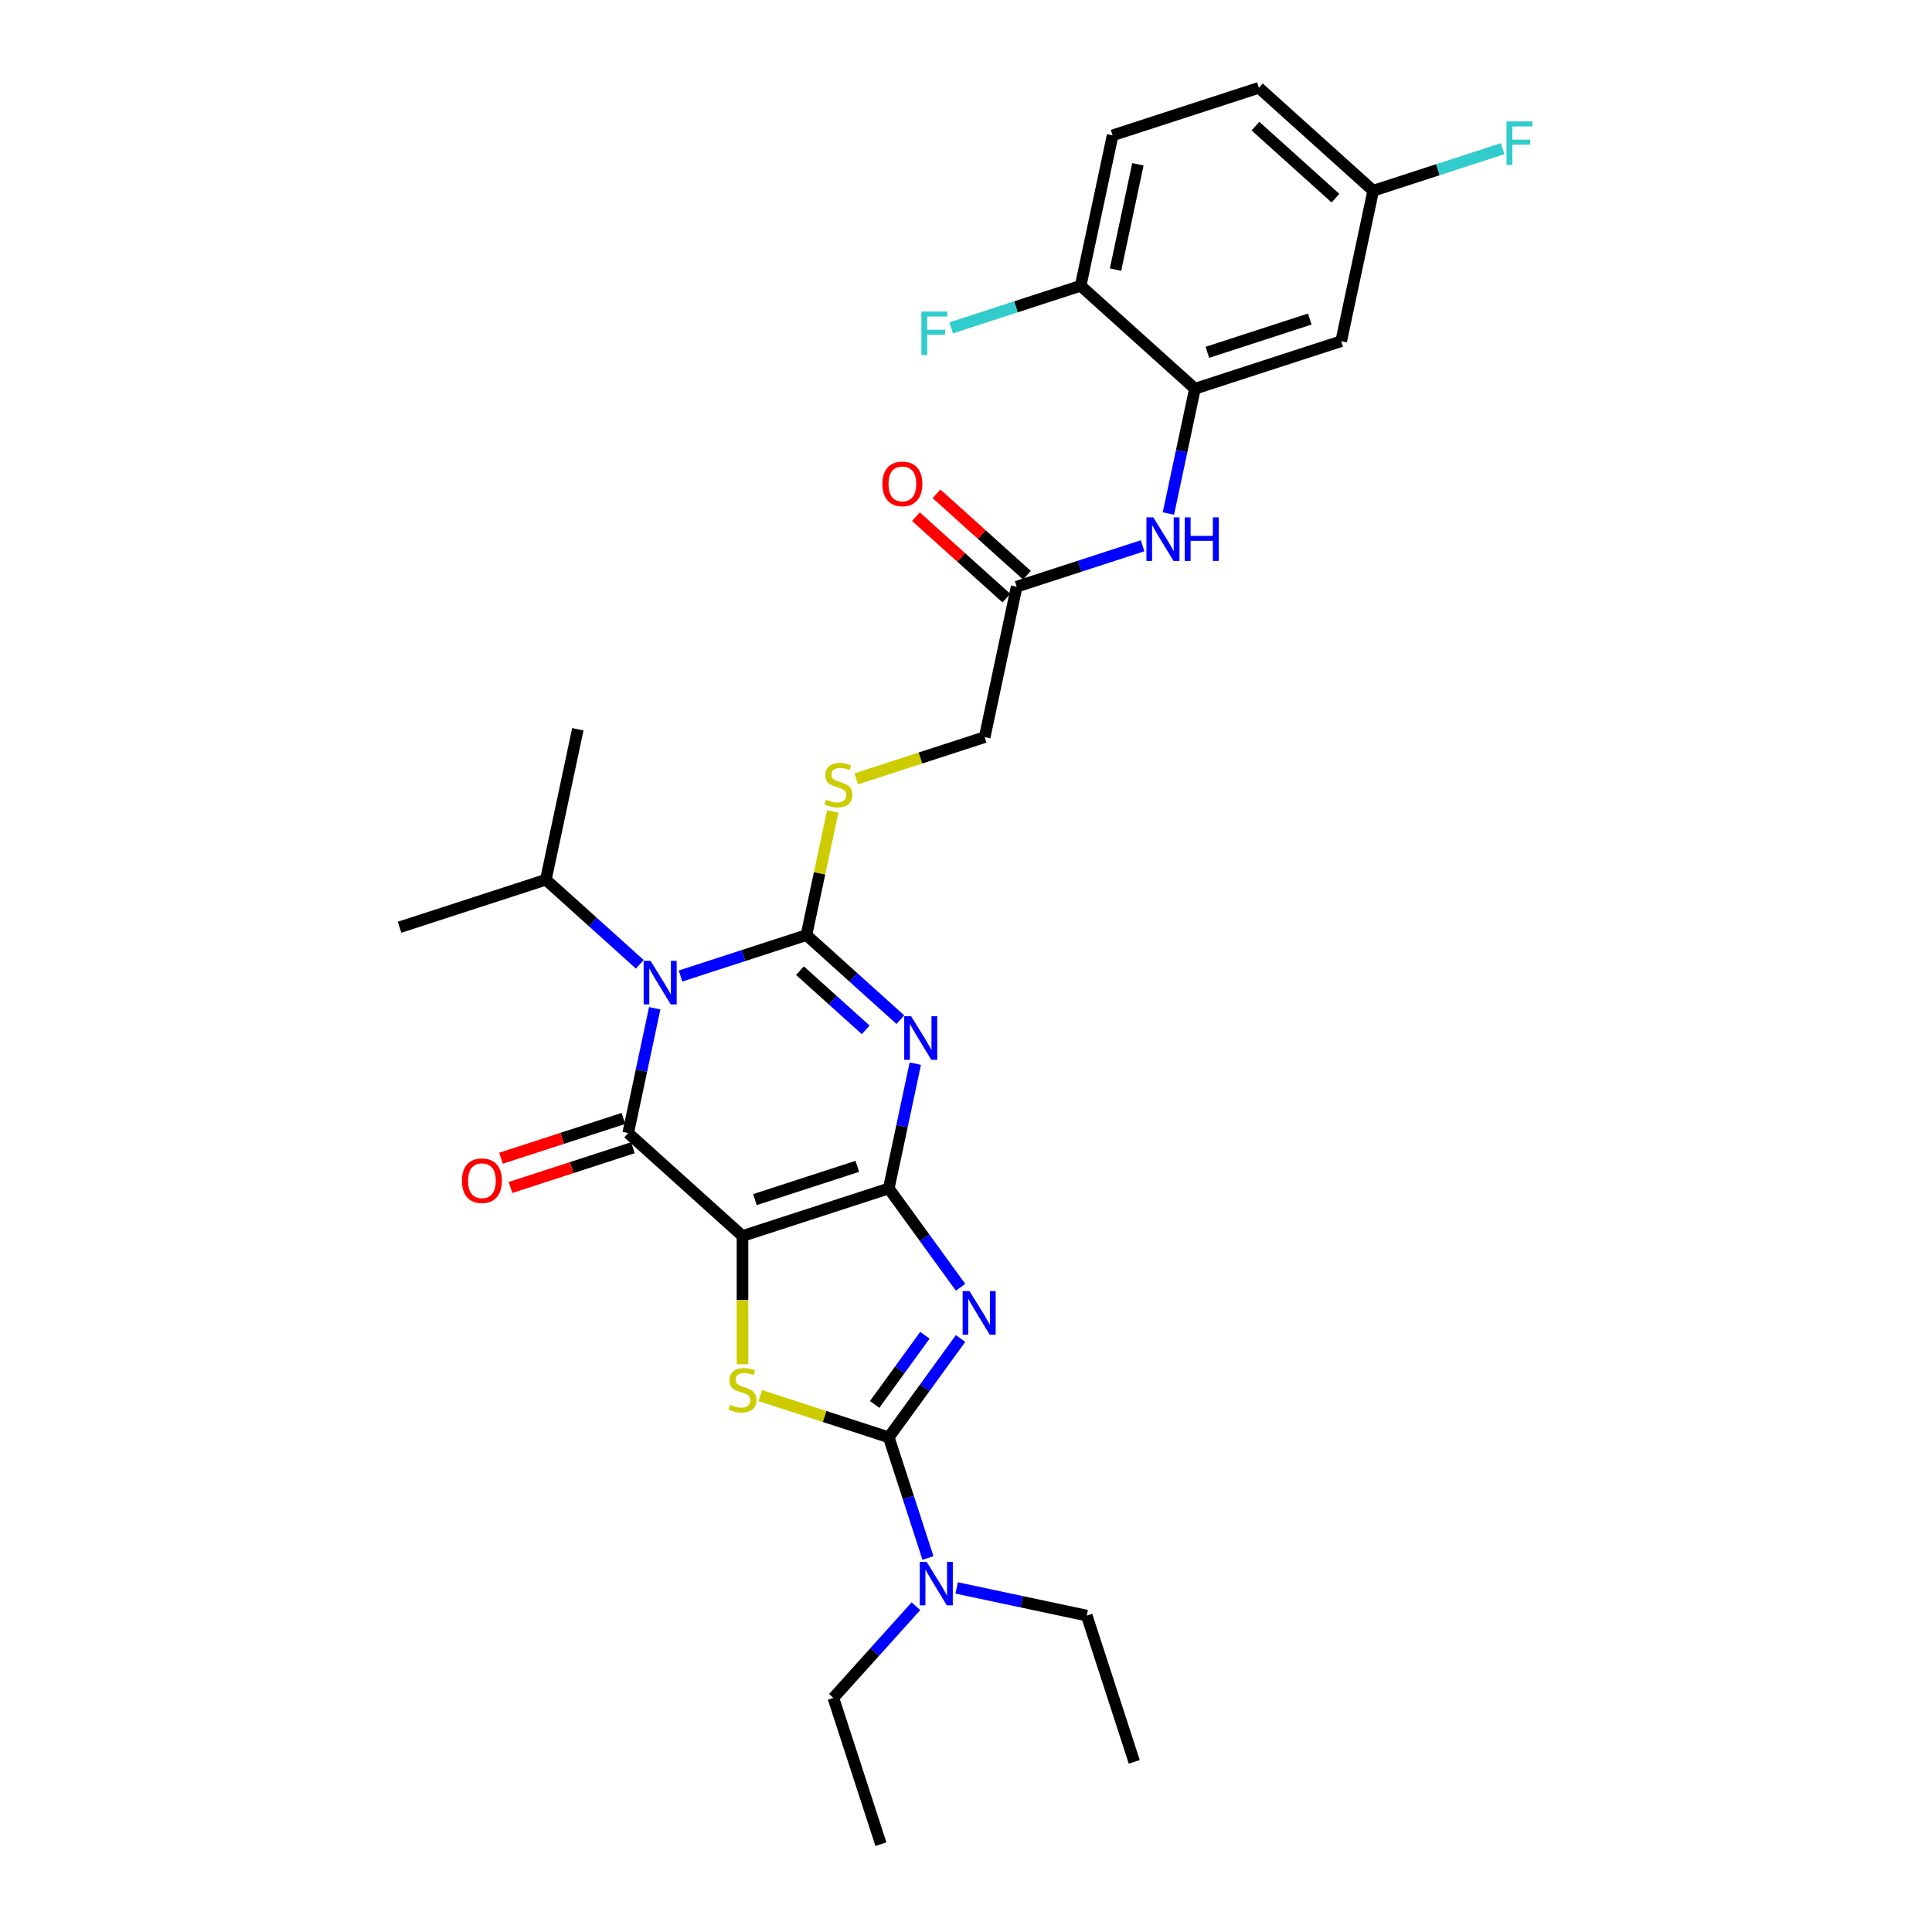 <?xml version='1.0' encoding='iso-8859-1'?>
<svg version='1.1' baseProfile='full'
              xmlns='http://www.w3.org/2000/svg'
                      xmlns:rdkit='http://www.rdkit.org/xml'
                      xmlns:xlink='http://www.w3.org/1999/xlink'
                  xml:space='preserve'
width='1000px' height='1000px' viewBox='0 0 1000 1000'>
<!-- END OF HEADER -->
<rect style='opacity:1.0;fill:#FFFFFF;stroke:none' width='1000' height='1000' x='0' y='0'> </rect>
<path class='bond-0' d='M 460.022,615.146 L 384.309,639.747' style='fill:none;fill-rule:evenodd;stroke:#000000;stroke-width:6px;stroke-linecap:butt;stroke-linejoin:miter;stroke-opacity:1' />
<path class='bond-0' d='M 443.745,603.693 L 390.746,620.914' style='fill:none;fill-rule:evenodd;stroke:#000000;stroke-width:6px;stroke-linecap:butt;stroke-linejoin:miter;stroke-opacity:1' />
<path class='bond-2' d='M 460.022,615.146 L 466.888,582.842' style='fill:none;fill-rule:evenodd;stroke:#000000;stroke-width:6px;stroke-linecap:butt;stroke-linejoin:miter;stroke-opacity:1' />
<path class='bond-2' d='M 466.888,582.842 L 473.755,550.539' style='fill:none;fill-rule:evenodd;stroke:#0000FF;stroke-width:6px;stroke-linecap:butt;stroke-linejoin:miter;stroke-opacity:1' />
<path class='bond-4' d='M 460.022,615.146 L 478.601,640.717' style='fill:none;fill-rule:evenodd;stroke:#000000;stroke-width:6px;stroke-linecap:butt;stroke-linejoin:miter;stroke-opacity:1' />
<path class='bond-4' d='M 478.601,640.717 L 497.179,666.289' style='fill:none;fill-rule:evenodd;stroke:#0000FF;stroke-width:6px;stroke-linecap:butt;stroke-linejoin:miter;stroke-opacity:1' />
<path class='bond-5' d='M 384.309,639.747 L 325.147,586.477' style='fill:none;fill-rule:evenodd;stroke:#000000;stroke-width:6px;stroke-linecap:butt;stroke-linejoin:miter;stroke-opacity:1' />
<path class='bond-7' d='M 384.309,639.747 L 384.309,672.936' style='fill:none;fill-rule:evenodd;stroke:#000000;stroke-width:6px;stroke-linecap:butt;stroke-linejoin:miter;stroke-opacity:1' />
<path class='bond-7' d='M 384.309,672.936 L 384.309,706.125' style='fill:none;fill-rule:evenodd;stroke:#CCCC00;stroke-width:6px;stroke-linecap:butt;stroke-linejoin:miter;stroke-opacity:1' />
<path class='bond-1' d='M 417.412,484.006 L 441.723,505.896' style='fill:none;fill-rule:evenodd;stroke:#000000;stroke-width:6px;stroke-linecap:butt;stroke-linejoin:miter;stroke-opacity:1' />
<path class='bond-1' d='M 441.723,505.896 L 466.033,527.785' style='fill:none;fill-rule:evenodd;stroke:#0000FF;stroke-width:6px;stroke-linecap:butt;stroke-linejoin:miter;stroke-opacity:1' />
<path class='bond-1' d='M 414.052,502.406 L 431.069,517.728' style='fill:none;fill-rule:evenodd;stroke:#000000;stroke-width:6px;stroke-linecap:butt;stroke-linejoin:miter;stroke-opacity:1' />
<path class='bond-1' d='M 431.069,517.728 L 448.086,533.051' style='fill:none;fill-rule:evenodd;stroke:#0000FF;stroke-width:6px;stroke-linecap:butt;stroke-linejoin:miter;stroke-opacity:1' />
<path class='bond-3' d='M 417.412,484.006 L 384.826,494.594' style='fill:none;fill-rule:evenodd;stroke:#000000;stroke-width:6px;stroke-linecap:butt;stroke-linejoin:miter;stroke-opacity:1' />
<path class='bond-3' d='M 384.826,494.594 L 352.239,505.182' style='fill:none;fill-rule:evenodd;stroke:#0000FF;stroke-width:6px;stroke-linecap:butt;stroke-linejoin:miter;stroke-opacity:1' />
<path class='bond-9' d='M 417.412,484.006 L 424.218,451.99' style='fill:none;fill-rule:evenodd;stroke:#000000;stroke-width:6px;stroke-linecap:butt;stroke-linejoin:miter;stroke-opacity:1' />
<path class='bond-9' d='M 424.218,451.99 L 431.023,419.973' style='fill:none;fill-rule:evenodd;stroke:#CCCC00;stroke-width:6px;stroke-linecap:butt;stroke-linejoin:miter;stroke-opacity:1' />
<path class='bond-15' d='M 331.159,499.117 L 306.848,477.227' style='fill:none;fill-rule:evenodd;stroke:#0000FF;stroke-width:6px;stroke-linecap:butt;stroke-linejoin:miter;stroke-opacity:1' />
<path class='bond-15' d='M 306.848,477.227 L 282.537,455.338' style='fill:none;fill-rule:evenodd;stroke:#000000;stroke-width:6px;stroke-linecap:butt;stroke-linejoin:miter;stroke-opacity:1' />
<path class='bond-31' d='M 338.88,521.87 L 332.013,554.174' style='fill:none;fill-rule:evenodd;stroke:#0000FF;stroke-width:6px;stroke-linecap:butt;stroke-linejoin:miter;stroke-opacity:1' />
<path class='bond-31' d='M 332.013,554.174 L 325.147,586.477' style='fill:none;fill-rule:evenodd;stroke:#000000;stroke-width:6px;stroke-linecap:butt;stroke-linejoin:miter;stroke-opacity:1' />
<path class='bond-6' d='M 497.179,692.814 L 478.601,718.386' style='fill:none;fill-rule:evenodd;stroke:#0000FF;stroke-width:6px;stroke-linecap:butt;stroke-linejoin:miter;stroke-opacity:1' />
<path class='bond-6' d='M 478.601,718.386 L 460.022,743.957' style='fill:none;fill-rule:evenodd;stroke:#000000;stroke-width:6px;stroke-linecap:butt;stroke-linejoin:miter;stroke-opacity:1' />
<path class='bond-6' d='M 478.725,691.127 L 465.72,709.027' style='fill:none;fill-rule:evenodd;stroke:#0000FF;stroke-width:6px;stroke-linecap:butt;stroke-linejoin:miter;stroke-opacity:1' />
<path class='bond-6' d='M 465.72,709.027 L 452.714,726.927' style='fill:none;fill-rule:evenodd;stroke:#000000;stroke-width:6px;stroke-linecap:butt;stroke-linejoin:miter;stroke-opacity:1' />
<path class='bond-13' d='M 322.687,578.906 L 291,589.202' style='fill:none;fill-rule:evenodd;stroke:#000000;stroke-width:6px;stroke-linecap:butt;stroke-linejoin:miter;stroke-opacity:1' />
<path class='bond-13' d='M 291,589.202 L 259.313,599.497' style='fill:none;fill-rule:evenodd;stroke:#FF0000;stroke-width:6px;stroke-linecap:butt;stroke-linejoin:miter;stroke-opacity:1' />
<path class='bond-13' d='M 327.607,594.049 L 295.92,604.344' style='fill:none;fill-rule:evenodd;stroke:#000000;stroke-width:6px;stroke-linecap:butt;stroke-linejoin:miter;stroke-opacity:1' />
<path class='bond-13' d='M 295.92,604.344 L 264.233,614.64' style='fill:none;fill-rule:evenodd;stroke:#FF0000;stroke-width:6px;stroke-linecap:butt;stroke-linejoin:miter;stroke-opacity:1' />
<path class='bond-11' d='M 460.022,743.957 L 470.168,775.182' style='fill:none;fill-rule:evenodd;stroke:#000000;stroke-width:6px;stroke-linecap:butt;stroke-linejoin:miter;stroke-opacity:1' />
<path class='bond-11' d='M 470.168,775.182 L 480.313,806.408' style='fill:none;fill-rule:evenodd;stroke:#0000FF;stroke-width:6px;stroke-linecap:butt;stroke-linejoin:miter;stroke-opacity:1' />
<path class='bond-30' d='M 460.022,743.957 L 426.775,733.154' style='fill:none;fill-rule:evenodd;stroke:#000000;stroke-width:6px;stroke-linecap:butt;stroke-linejoin:miter;stroke-opacity:1' />
<path class='bond-30' d='M 426.775,733.154 L 393.527,722.352' style='fill:none;fill-rule:evenodd;stroke:#CCCC00;stroke-width:6px;stroke-linecap:butt;stroke-linejoin:miter;stroke-opacity:1' />
<path class='bond-8' d='M 618.494,201.195 L 611.628,233.498' style='fill:none;fill-rule:evenodd;stroke:#000000;stroke-width:6px;stroke-linecap:butt;stroke-linejoin:miter;stroke-opacity:1' />
<path class='bond-8' d='M 611.628,233.498 L 604.762,265.802' style='fill:none;fill-rule:evenodd;stroke:#0000FF;stroke-width:6px;stroke-linecap:butt;stroke-linejoin:miter;stroke-opacity:1' />
<path class='bond-14' d='M 618.494,201.195 L 694.208,176.594' style='fill:none;fill-rule:evenodd;stroke:#000000;stroke-width:6px;stroke-linecap:butt;stroke-linejoin:miter;stroke-opacity:1' />
<path class='bond-14' d='M 624.931,182.362 L 677.931,165.141' style='fill:none;fill-rule:evenodd;stroke:#000000;stroke-width:6px;stroke-linecap:butt;stroke-linejoin:miter;stroke-opacity:1' />
<path class='bond-16' d='M 618.494,201.195 L 559.333,147.925' style='fill:none;fill-rule:evenodd;stroke:#000000;stroke-width:6px;stroke-linecap:butt;stroke-linejoin:miter;stroke-opacity:1' />
<path class='bond-18' d='M 443.183,403.141 L 476.43,392.338' style='fill:none;fill-rule:evenodd;stroke:#CCCC00;stroke-width:6px;stroke-linecap:butt;stroke-linejoin:miter;stroke-opacity:1' />
<path class='bond-18' d='M 476.43,392.338 L 509.677,381.536' style='fill:none;fill-rule:evenodd;stroke:#000000;stroke-width:6px;stroke-linecap:butt;stroke-linejoin:miter;stroke-opacity:1' />
<path class='bond-10' d='M 591.402,282.49 L 558.816,293.078' style='fill:none;fill-rule:evenodd;stroke:#0000FF;stroke-width:6px;stroke-linecap:butt;stroke-linejoin:miter;stroke-opacity:1' />
<path class='bond-10' d='M 558.816,293.078 L 526.229,303.666' style='fill:none;fill-rule:evenodd;stroke:#000000;stroke-width:6px;stroke-linecap:butt;stroke-linejoin:miter;stroke-opacity:1' />
<path class='bond-24' d='M 474.082,831.377 L 452.718,855.104' style='fill:none;fill-rule:evenodd;stroke:#0000FF;stroke-width:6px;stroke-linecap:butt;stroke-linejoin:miter;stroke-opacity:1' />
<path class='bond-24' d='M 452.718,855.104 L 431.353,878.832' style='fill:none;fill-rule:evenodd;stroke:#000000;stroke-width:6px;stroke-linecap:butt;stroke-linejoin:miter;stroke-opacity:1' />
<path class='bond-25' d='M 495.163,821.911 L 528.828,829.067' style='fill:none;fill-rule:evenodd;stroke:#0000FF;stroke-width:6px;stroke-linecap:butt;stroke-linejoin:miter;stroke-opacity:1' />
<path class='bond-25' d='M 528.828,829.067 L 562.493,836.222' style='fill:none;fill-rule:evenodd;stroke:#000000;stroke-width:6px;stroke-linecap:butt;stroke-linejoin:miter;stroke-opacity:1' />
<path class='bond-12' d='M 526.229,303.666 L 509.677,381.536' style='fill:none;fill-rule:evenodd;stroke:#000000;stroke-width:6px;stroke-linecap:butt;stroke-linejoin:miter;stroke-opacity:1' />
<path class='bond-17' d='M 531.556,297.749 L 508.145,276.67' style='fill:none;fill-rule:evenodd;stroke:#000000;stroke-width:6px;stroke-linecap:butt;stroke-linejoin:miter;stroke-opacity:1' />
<path class='bond-17' d='M 508.145,276.67 L 484.734,255.591' style='fill:none;fill-rule:evenodd;stroke:#FF0000;stroke-width:6px;stroke-linecap:butt;stroke-linejoin:miter;stroke-opacity:1' />
<path class='bond-17' d='M 520.902,309.582 L 497.491,288.502' style='fill:none;fill-rule:evenodd;stroke:#000000;stroke-width:6px;stroke-linecap:butt;stroke-linejoin:miter;stroke-opacity:1' />
<path class='bond-17' d='M 497.491,288.502 L 474.08,267.423' style='fill:none;fill-rule:evenodd;stroke:#FF0000;stroke-width:6px;stroke-linecap:butt;stroke-linejoin:miter;stroke-opacity:1' />
<path class='bond-20' d='M 694.208,176.594 L 710.76,98.724' style='fill:none;fill-rule:evenodd;stroke:#000000;stroke-width:6px;stroke-linecap:butt;stroke-linejoin:miter;stroke-opacity:1' />
<path class='bond-26' d='M 282.537,455.338 L 299.089,377.468' style='fill:none;fill-rule:evenodd;stroke:#000000;stroke-width:6px;stroke-linecap:butt;stroke-linejoin:miter;stroke-opacity:1' />
<path class='bond-27' d='M 282.537,455.338 L 206.824,479.939' style='fill:none;fill-rule:evenodd;stroke:#000000;stroke-width:6px;stroke-linecap:butt;stroke-linejoin:miter;stroke-opacity:1' />
<path class='bond-19' d='M 559.333,147.925 L 575.885,70.055' style='fill:none;fill-rule:evenodd;stroke:#000000;stroke-width:6px;stroke-linecap:butt;stroke-linejoin:miter;stroke-opacity:1' />
<path class='bond-19' d='M 577.39,139.555 L 588.976,85.046' style='fill:none;fill-rule:evenodd;stroke:#000000;stroke-width:6px;stroke-linecap:butt;stroke-linejoin:miter;stroke-opacity:1' />
<path class='bond-21' d='M 559.333,147.925 L 525.823,158.813' style='fill:none;fill-rule:evenodd;stroke:#000000;stroke-width:6px;stroke-linecap:butt;stroke-linejoin:miter;stroke-opacity:1' />
<path class='bond-21' d='M 525.823,158.813 L 492.313,169.702' style='fill:none;fill-rule:evenodd;stroke:#33CCCC;stroke-width:6px;stroke-linecap:butt;stroke-linejoin:miter;stroke-opacity:1' />
<path class='bond-22' d='M 575.885,70.055 L 651.598,45.455' style='fill:none;fill-rule:evenodd;stroke:#000000;stroke-width:6px;stroke-linecap:butt;stroke-linejoin:miter;stroke-opacity:1' />
<path class='bond-23' d='M 710.76,98.724 L 744.27,87.836' style='fill:none;fill-rule:evenodd;stroke:#000000;stroke-width:6px;stroke-linecap:butt;stroke-linejoin:miter;stroke-opacity:1' />
<path class='bond-23' d='M 744.27,87.836 L 777.78,76.948' style='fill:none;fill-rule:evenodd;stroke:#33CCCC;stroke-width:6px;stroke-linecap:butt;stroke-linejoin:miter;stroke-opacity:1' />
<path class='bond-32' d='M 710.76,98.724 L 651.598,45.455' style='fill:none;fill-rule:evenodd;stroke:#000000;stroke-width:6px;stroke-linecap:butt;stroke-linejoin:miter;stroke-opacity:1' />
<path class='bond-32' d='M 691.231,102.566 L 649.818,65.277' style='fill:none;fill-rule:evenodd;stroke:#000000;stroke-width:6px;stroke-linecap:butt;stroke-linejoin:miter;stroke-opacity:1' />
<path class='bond-29' d='M 431.353,878.832 L 455.954,954.545' style='fill:none;fill-rule:evenodd;stroke:#000000;stroke-width:6px;stroke-linecap:butt;stroke-linejoin:miter;stroke-opacity:1' />
<path class='bond-28' d='M 562.493,836.222 L 587.094,911.936' style='fill:none;fill-rule:evenodd;stroke:#000000;stroke-width:6px;stroke-linecap:butt;stroke-linejoin:miter;stroke-opacity:1' />
<path  class='atom-3' d='M 471.59 526.003
L 478.978 537.945
Q 479.71 539.123, 480.889 541.256
Q 482.067 543.39, 482.131 543.517
L 482.131 526.003
L 485.124 526.003
L 485.124 548.549
L 482.035 548.549
L 474.106 535.493
Q 473.182 533.964, 472.195 532.213
Q 471.24 530.461, 470.953 529.92
L 470.953 548.549
L 468.024 548.549
L 468.024 526.003
L 471.59 526.003
' fill='#0000FF'/>
<path  class='atom-4' d='M 336.715 497.335
L 344.103 509.276
Q 344.836 510.454, 346.014 512.588
Q 347.192 514.721, 347.256 514.849
L 347.256 497.335
L 350.249 497.335
L 350.249 519.88
L 347.16 519.88
L 339.231 506.824
Q 338.308 505.295, 337.32 503.544
Q 336.365 501.793, 336.078 501.251
L 336.078 519.88
L 333.149 519.88
L 333.149 497.335
L 336.715 497.335
' fill='#0000FF'/>
<path  class='atom-5' d='M 501.832 668.279
L 509.22 680.22
Q 509.952 681.398, 511.13 683.532
Q 512.309 685.666, 512.372 685.793
L 512.372 668.279
L 515.366 668.279
L 515.366 690.824
L 512.277 690.824
L 504.348 677.768
Q 503.424 676.24, 502.437 674.488
Q 501.482 672.737, 501.195 672.196
L 501.195 690.824
L 498.265 690.824
L 498.265 668.279
L 501.832 668.279
' fill='#0000FF'/>
<path  class='atom-8' d='M 377.94 727.094
Q 378.195 727.19, 379.245 727.636
Q 380.296 728.082, 381.443 728.368
Q 382.621 728.623, 383.767 728.623
Q 385.901 728.623, 387.143 727.604
Q 388.385 726.553, 388.385 724.738
Q 388.385 723.496, 387.748 722.732
Q 387.143 721.968, 386.187 721.554
Q 385.232 721.14, 383.64 720.662
Q 381.634 720.057, 380.424 719.484
Q 379.245 718.911, 378.386 717.701
Q 377.558 716.49, 377.558 714.452
Q 377.558 711.618, 379.468 709.867
Q 381.411 708.115, 385.232 708.115
Q 387.843 708.115, 390.805 709.357
L 390.072 711.809
Q 387.366 710.695, 385.328 710.695
Q 383.13 710.695, 381.92 711.618
Q 380.71 712.51, 380.742 714.07
Q 380.742 715.28, 381.347 716.013
Q 381.984 716.745, 382.876 717.159
Q 383.799 717.573, 385.328 718.051
Q 387.366 718.688, 388.576 719.325
Q 389.786 719.961, 390.646 721.267
Q 391.537 722.541, 391.537 724.738
Q 391.537 727.859, 389.436 729.546
Q 387.366 731.202, 383.895 731.202
Q 381.889 731.202, 380.36 730.757
Q 378.863 730.343, 377.08 729.61
L 377.94 727.094
' fill='#CCCC00'/>
<path  class='atom-10' d='M 427.595 413.874
Q 427.85 413.97, 428.901 414.416
Q 429.952 414.862, 431.098 415.148
Q 432.276 415.403, 433.423 415.403
Q 435.556 415.403, 436.798 414.384
Q 438.04 413.333, 438.04 411.518
Q 438.04 410.276, 437.403 409.512
Q 436.798 408.748, 435.843 408.334
Q 434.888 407.92, 433.295 407.442
Q 431.289 406.837, 430.079 406.264
Q 428.901 405.691, 428.041 404.481
Q 427.213 403.27, 427.213 401.232
Q 427.213 398.398, 429.124 396.647
Q 431.066 394.896, 434.888 394.896
Q 437.499 394.896, 440.46 396.137
L 439.728 398.589
Q 437.021 397.475, 434.983 397.475
Q 432.786 397.475, 431.576 398.398
Q 430.366 399.29, 430.398 400.85
Q 430.398 402.06, 431.003 402.793
Q 431.639 403.525, 432.531 403.939
Q 433.455 404.353, 434.983 404.831
Q 437.021 405.468, 438.231 406.105
Q 439.441 406.741, 440.301 408.047
Q 441.193 409.321, 441.193 411.518
Q 441.193 414.639, 439.091 416.326
Q 437.021 417.982, 433.55 417.982
Q 431.544 417.982, 430.015 417.537
Q 428.519 417.123, 426.735 416.39
L 427.595 413.874
' fill='#CCCC00'/>
<path  class='atom-11' d='M 596.959 267.792
L 604.347 279.734
Q 605.079 280.912, 606.257 283.045
Q 607.436 285.179, 607.499 285.306
L 607.499 267.792
L 610.493 267.792
L 610.493 290.338
L 607.404 290.338
L 599.475 277.282
Q 598.551 275.753, 597.564 274.002
Q 596.609 272.25, 596.322 271.709
L 596.322 290.338
L 593.392 290.338
L 593.392 267.792
L 596.959 267.792
' fill='#0000FF'/>
<path  class='atom-11' d='M 613.199 267.792
L 616.256 267.792
L 616.256 277.377
L 627.784 277.377
L 627.784 267.792
L 630.841 267.792
L 630.841 290.338
L 627.784 290.338
L 627.784 279.925
L 616.256 279.925
L 616.256 290.338
L 613.199 290.338
L 613.199 267.792
' fill='#0000FF'/>
<path  class='atom-12' d='M 479.639 808.398
L 487.027 820.339
Q 487.759 821.517, 488.938 823.651
Q 490.116 825.785, 490.18 825.912
L 490.18 808.398
L 493.173 808.398
L 493.173 830.943
L 490.084 830.943
L 482.155 817.887
Q 481.231 816.359, 480.244 814.607
Q 479.289 812.856, 479.002 812.315
L 479.002 830.943
L 476.073 830.943
L 476.073 808.398
L 479.639 808.398
' fill='#0000FF'/>
<path  class='atom-14' d='M 239.084 611.142
Q 239.084 605.728, 241.759 602.703
Q 244.434 599.678, 249.434 599.678
Q 254.433 599.678, 257.108 602.703
Q 259.783 605.728, 259.783 611.142
Q 259.783 616.619, 257.076 619.74
Q 254.37 622.828, 249.434 622.828
Q 244.466 622.828, 241.759 619.74
Q 239.084 616.651, 239.084 611.142
M 249.434 620.281
Q 252.873 620.281, 254.72 617.988
Q 256.599 615.664, 256.599 611.142
Q 256.599 606.715, 254.72 604.486
Q 252.873 602.225, 249.434 602.225
Q 245.995 602.225, 244.116 604.455
Q 242.269 606.684, 242.269 611.142
Q 242.269 615.695, 244.116 617.988
Q 245.995 620.281, 249.434 620.281
' fill='#FF0000'/>
<path  class='atom-18' d='M 456.718 250.46
Q 456.718 245.046, 459.393 242.021
Q 462.068 238.996, 467.068 238.996
Q 472.067 238.996, 474.742 242.021
Q 477.417 245.046, 477.417 250.46
Q 477.417 255.937, 474.71 259.058
Q 472.003 262.147, 467.068 262.147
Q 462.1 262.147, 459.393 259.058
Q 456.718 255.969, 456.718 250.46
M 467.068 259.599
Q 470.507 259.599, 472.354 257.306
Q 474.233 254.982, 474.233 250.46
Q 474.233 246.034, 472.354 243.805
Q 470.507 241.544, 467.068 241.544
Q 463.629 241.544, 461.75 243.773
Q 459.903 246.002, 459.903 250.46
Q 459.903 255.014, 461.75 257.306
Q 463.629 259.599, 467.068 259.599
' fill='#FF0000'/>
<path  class='atom-22' d='M 476.916 161.253
L 490.323 161.253
L 490.323 163.833
L 479.941 163.833
L 479.941 170.679
L 489.176 170.679
L 489.176 173.29
L 479.941 173.29
L 479.941 183.799
L 476.916 183.799
L 476.916 161.253
' fill='#33CCCC'/>
<path  class='atom-24' d='M 779.77 62.85
L 793.176 62.85
L 793.176 65.43
L 782.795 65.43
L 782.795 72.276
L 792.03 72.276
L 792.03 74.887
L 782.795 74.887
L 782.795 85.396
L 779.77 85.396
L 779.77 62.85
' fill='#33CCCC'/>
</svg>
